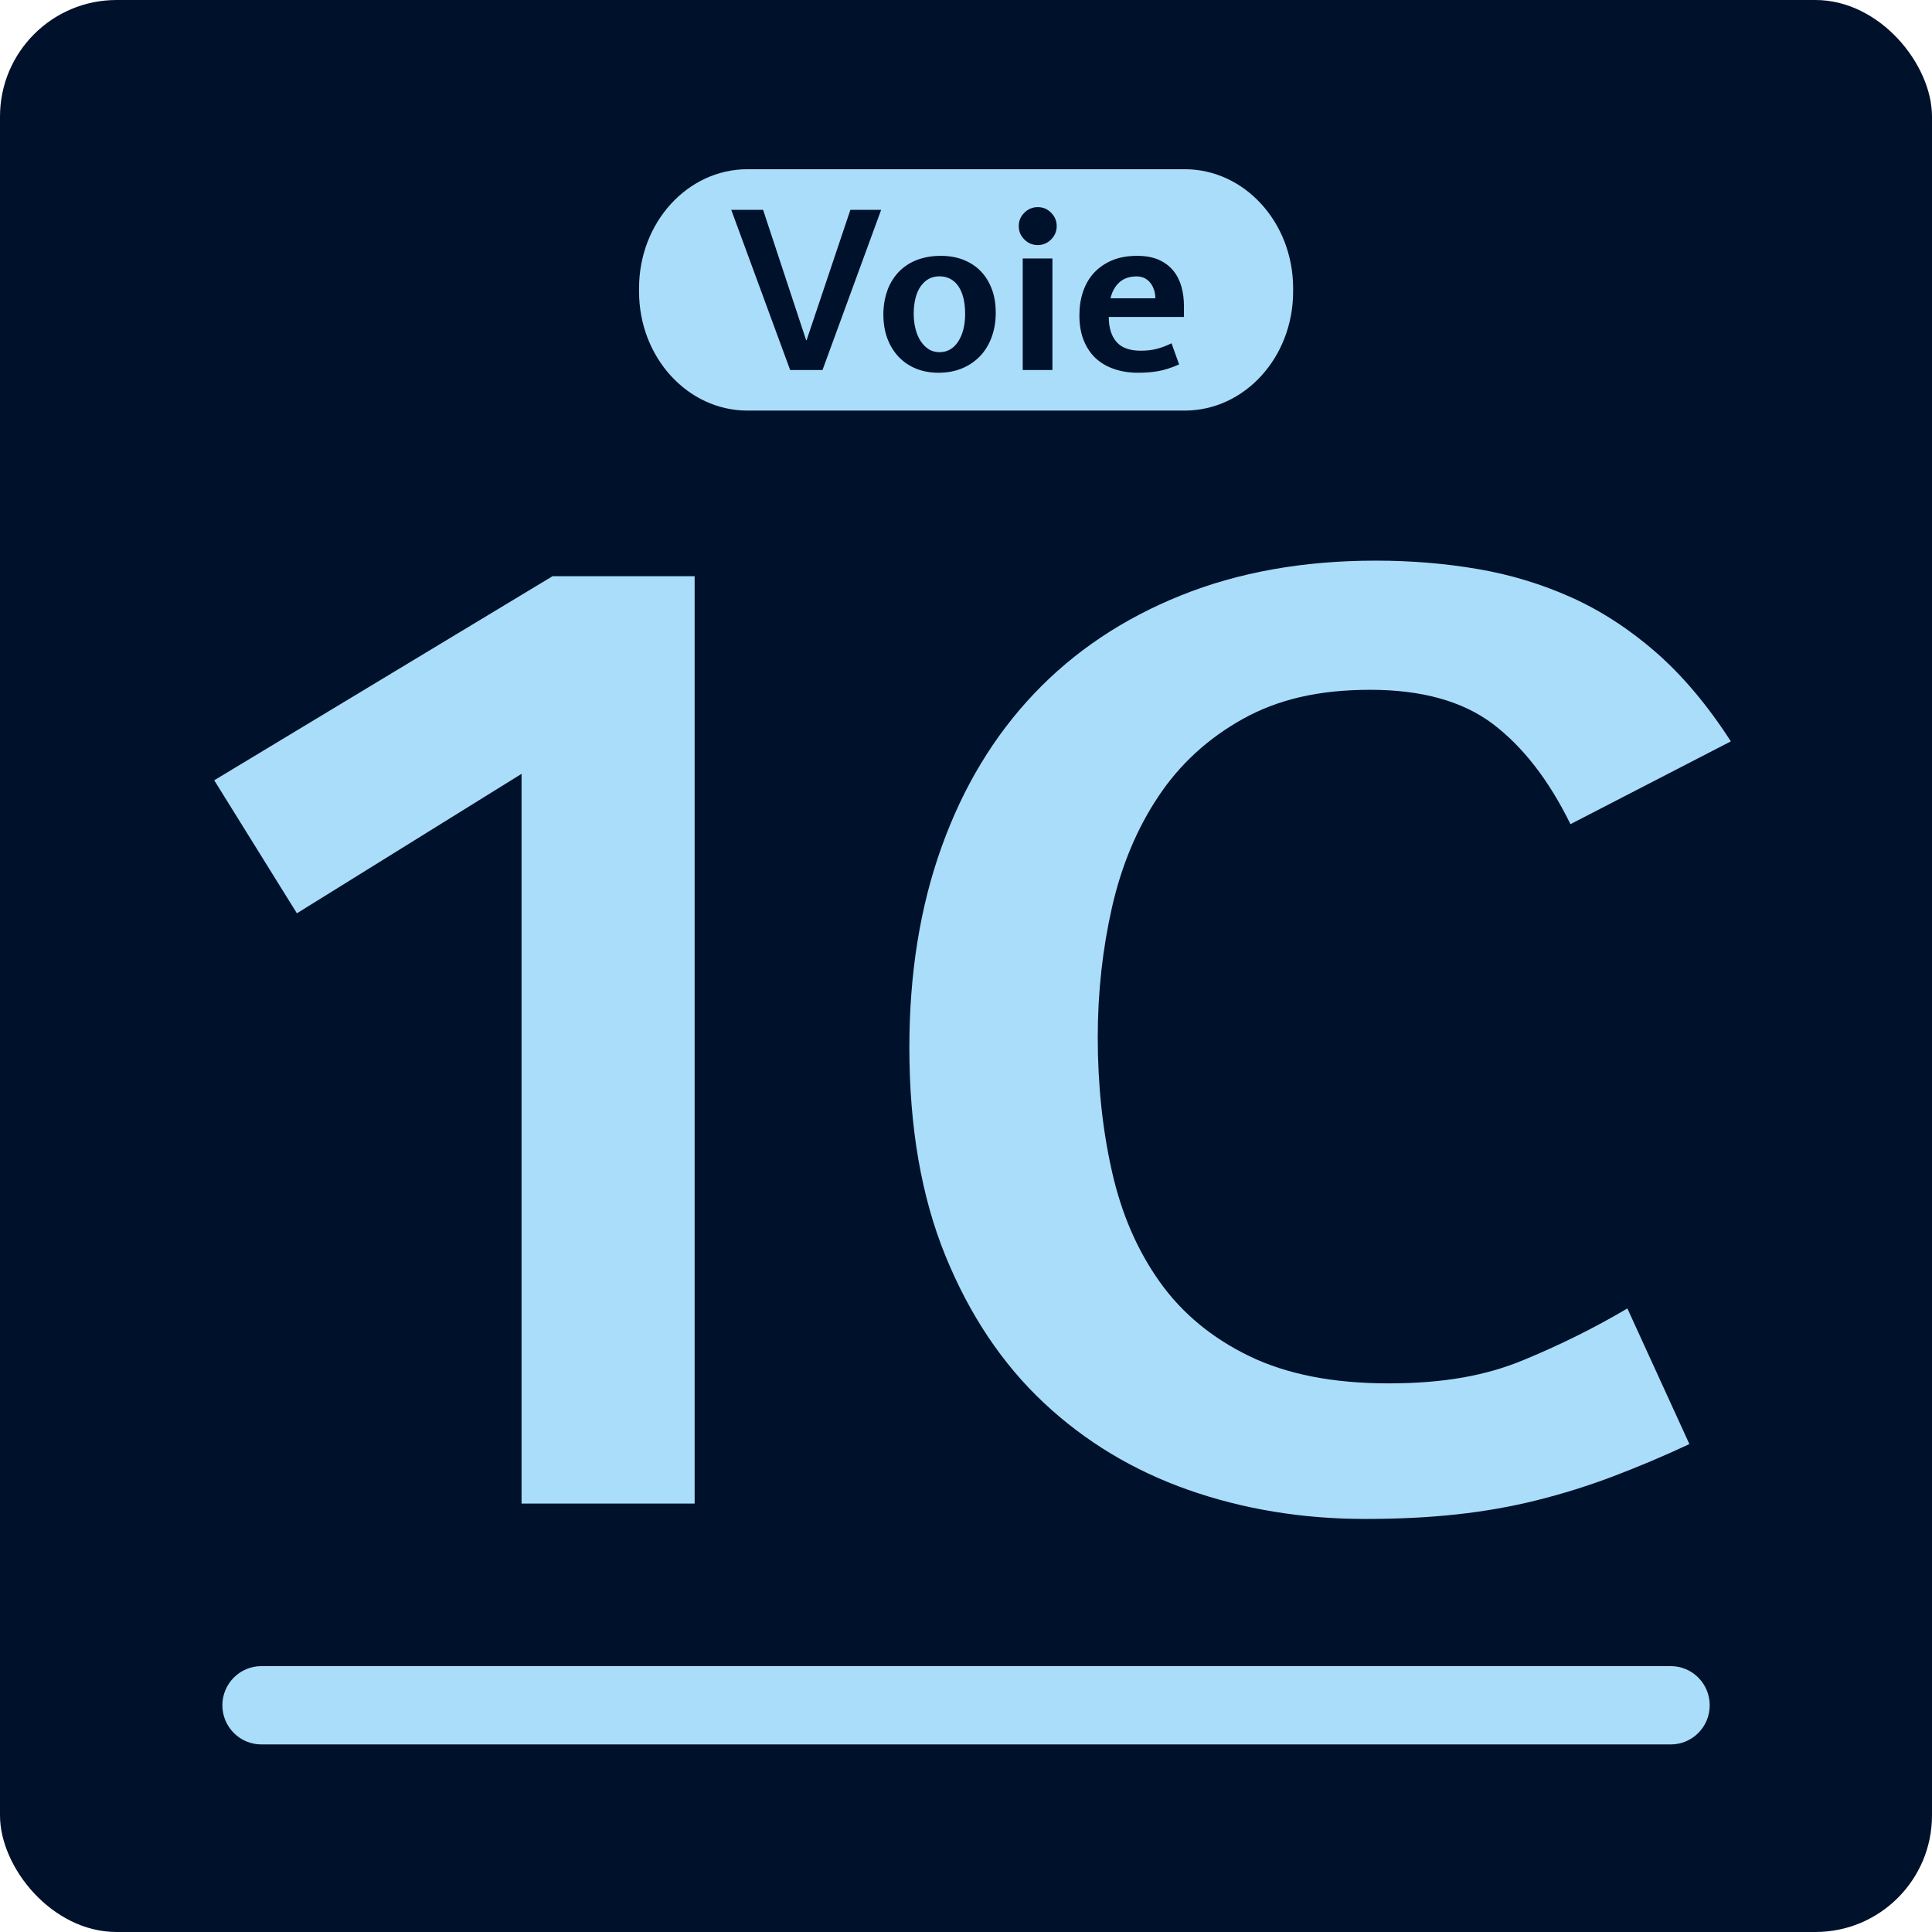 <?xml version="1.0" encoding="UTF-8"?>
<svg id="Calque_2" xmlns="http://www.w3.org/2000/svg" viewBox="0 0 234.85 234.85">
  <defs>
    <style>
      .cls-1 {
        fill: none;
      }

      .cls-2 {
        fill: #00112b;
      }

      .cls-3 {
        fill: #aaddf9;
      }
    </style>
  </defs>
  <g id="Decors">
    <g>
      <g>
        <rect class="cls-2" width="234.85" height="234.85" rx="14.17" ry="14.17"/>
        <g>
          <g>
            <rect class="cls-1" x="54.6" y="52.09" width="125.64" height="130.68"/>
            <rect class="cls-1" x="0" y="0" width="234.85" height="234.85"/>
          </g>
          <g>
            <path class="cls-3" d="M140.3,35.31c-.09-.32-.23-.6-.41-.85-.18-.25-.41-.46-.7-.62-.29-.16-.64-.24-1.03-.24-.86,0-1.56.24-2.09.72-.53.48-.89,1.12-1.08,1.94h5.45c0-.31-.04-.62-.13-.94Z"/>
            <path class="cls-3" d="M111.95,41.51c.27.42.6.73.97.96.38.23.81.34,1.28.34.96,0,1.72-.44,2.28-1.3.56-.87.84-1.99.84-3.36,0-1.45-.28-2.57-.83-3.37-.55-.79-1.32-1.19-2.29-1.19s-1.69.4-2.27,1.19c-.56.8-.86,1.92-.86,3.37,0,.68.08,1.31.23,1.88.15.57.37,1.06.64,1.48Z"/>
            <g>
              <path class="cls-3" d="M203.08,202.53H31.77c-2.61,0-4.74,2.13-4.74,4.76s2.13,4.76,4.74,4.76h171.32c2.62,0,4.74-2.13,4.74-4.76s-2.12-4.76-4.74-4.76Z"/>
              <path class="cls-3" d="M90.86,49.91h53.15c7.28,0,13.18-6.47,13.18-14.47v-.4c0-7.99-5.9-14.47-13.18-14.47h-53.15c-7.28,0-13.18,6.48-13.18,14.47v.4c0,7.99,5.9,14.47,13.18,14.47ZM127.93,44.98h-3.61v-13.56h3.61v13.56ZM131.65,35.46c.3-.88.74-1.65,1.33-2.29.59-.64,1.32-1.14,2.19-1.52.89-.37,1.9-.55,3.06-.55,1.03,0,1.91.16,2.63.48.73.33,1.31.77,1.76,1.32.45.55.78,1.2.99,1.94.21.74.31,1.54.31,2.39v1.3h-9.14c0,1.29.31,2.29.92,3.01.62.73,1.61,1.09,2.96,1.09.72,0,1.37-.07,1.94-.22.57-.14,1.17-.37,1.81-.68l.92,2.57c-.96.42-1.81.69-2.58.82-.75.13-1.56.19-2.41.19-1.1,0-2.09-.16-2.98-.48-.89-.31-1.63-.77-2.25-1.36-.61-.6-1.08-1.33-1.41-2.19-.33-.85-.49-1.84-.49-2.94,0-1.03.14-1.99.44-2.87ZM124.52,25.86c.45-.45.99-.68,1.63-.68s1.17.22,1.62.68c.45.45.68.99.68,1.62s-.23,1.18-.68,1.63c-.45.45-.99.68-1.62.68s-1.18-.22-1.63-.68c-.46-.45-.68-.99-.68-1.63s.22-1.17.68-1.62ZM107.89,35.23c.34-.88.82-1.63,1.42-2.24.61-.61,1.34-1.09,2.2-1.41.86-.32,1.8-.48,2.84-.48s1.93.16,2.76.48c.83.33,1.54.8,2.12,1.4.58.6,1.02,1.33,1.34,2.18.32.85.47,1.81.47,2.87s-.16,1.99-.47,2.88c-.32.89-.77,1.66-1.37,2.31-.6.65-1.33,1.16-2.19,1.53-.86.37-1.83.56-2.93.56-1,0-1.91-.17-2.73-.5-.82-.34-1.52-.81-2.11-1.43-.58-.61-1.04-1.36-1.37-2.22-.32-.87-.49-1.85-.49-2.93s.18-2.12.52-2.99ZM92.76,25.51l5.23,15.84h.06l5.32-15.84h3.74l-7.13,19.47h-3.93l-7.16-19.47h3.88Z"/>
            </g>
          </g>
        </g>
      </g>
      <g>
        <path class="cls-3" d="M63.41,94.06l-27.32,16.96-10.05-16.17,41.13-24.81h17.27v112.73h-21.04v-88.71Z"/>
        <path class="cls-3" d="M190.9,100.18c-2.62-5.34-5.76-9.39-9.42-12.17-3.67-2.77-8.64-4.16-14.92-4.16s-11.23,1.18-15.46,3.53c-4.24,2.36-7.67,5.5-10.28,9.42-2.62,3.92-4.5,8.43-5.65,13.5-1.15,5.08-1.73,10.34-1.73,15.78,0,5.76.57,11.2,1.73,16.33,1.15,5.13,3.09,9.6,5.81,13.42,2.72,3.82,6.36,6.83,10.91,9.03,4.55,2.2,10.18,3.3,16.88,3.3s11.85-.94,16.41-2.83c4.55-1.88,8.76-3.98,12.64-6.28l7.54,16.49c-3.14,1.47-6.23,2.77-9.26,3.92-3.04,1.15-6.12,2.12-9.26,2.9-3.14.79-6.41,1.36-9.81,1.73-3.4.37-7.09.55-11.07.55-7.64,0-14.81-1.18-21.51-3.53-6.7-2.36-12.56-5.89-17.58-10.6s-9-10.65-11.93-17.82c-2.93-7.17-4.4-15.62-4.4-25.36,0-9,1.31-17.14,3.93-24.41,2.61-7.27,6.36-13.47,11.23-18.6,4.87-5.13,10.81-9.11,17.82-11.93,7.01-2.83,14.92-4.24,23.71-4.24,4.29,0,8.42.34,12.4,1.02,3.98.68,7.77,1.83,11.38,3.45,3.61,1.62,7.04,3.85,10.28,6.67,3.24,2.83,6.28,6.44,9.11,10.83l-19.47,10.05Z"/>
      </g>
    </g>
  </g>
</svg>